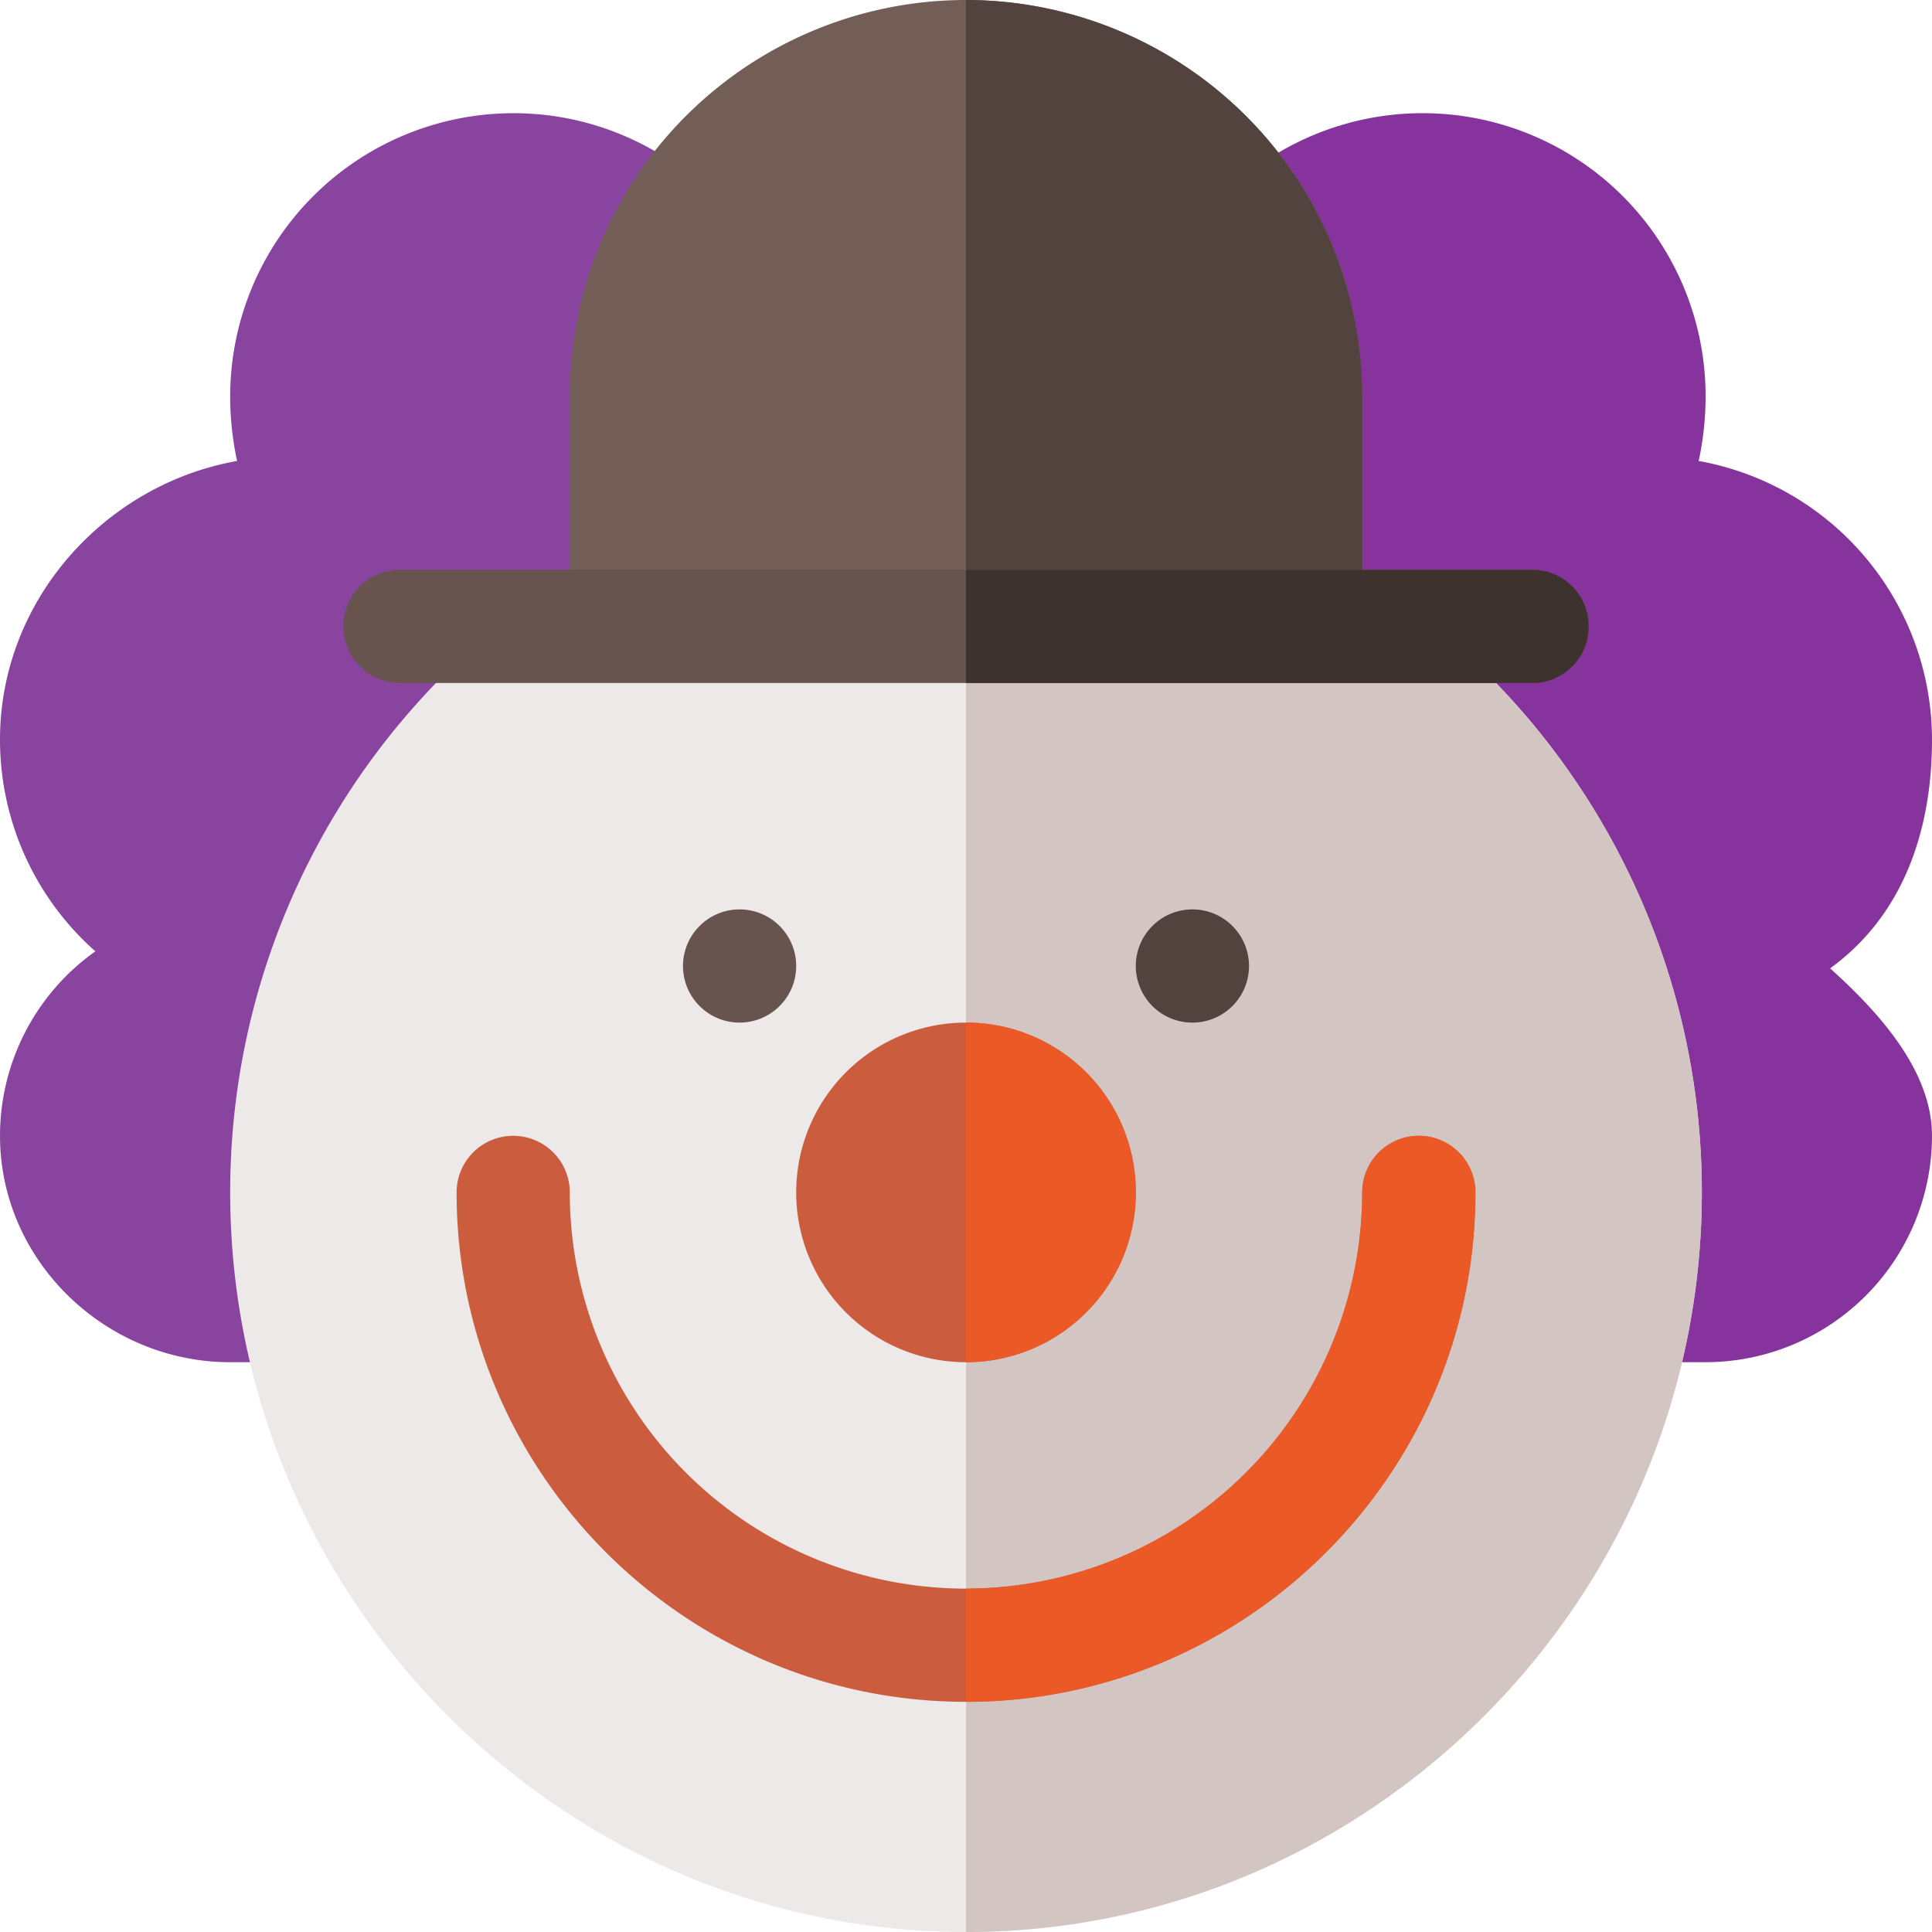 <?xml version="1.0" encoding="UTF-8"?> <svg xmlns="http://www.w3.org/2000/svg" id="Слой_1" data-name="Слой 1" viewBox="0 0 512 512"><defs><style>.cls-1{fill:#87339d;}.cls-2{fill:#8944a0;}.cls-3{fill:#ede9e8;}.cls-4{fill:#d2c5c2;}.cls-5{fill:#cc5c3e;}.cls-6{fill:#68544f;}.cls-7{fill:#53433f;}.cls-8{fill:#ea5926;}.cls-9{fill:#725d57;}.cls-10{fill:#3e322e;}</style></defs><title>clown</title><path class="cls-1" d="M512,196a75.11,75.11,0,0,0-61.83-73.84A81.28,81.28,0,0,0,452,105,75,75,0,0,0,325.45,50.52L363.27,361H452a60.06,60.06,0,0,0,60-60c0-17.66-14.82-33.39-27-44.38C503.82,243,512,221,512,196Z"></path><path class="cls-2" d="M136,30a75.09,75.09,0,0,0-75,75,81.35,81.35,0,0,0,1.83,17.16C27.73,128.4,0,159.13,0,196a74.85,74.85,0,0,0,25.27,56.11A59.94,59.94,0,0,0,0,301c0,33.09,27.91,60,61,60h77.49L187.55,50.52A74.75,74.75,0,0,0,136,30Z"></path><path class="cls-3" d="M451,316c0,107.4-87.6,196-195,196S61,423.4,61,316a194,194,0,0,1,70.8-150H380.2A194,194,0,0,1,451,316Z"></path><path class="cls-4" d="M451,316c0,107.4-87.6,196-195,196V166H380.2A194,194,0,0,1,451,316Z"></path><path class="cls-5" d="M391,316c0,74.4-60.6,135-135,135S121,390.4,121,316a15,15,0,0,1,30,0,105,105,0,0,0,210,0,15,15,0,0,1,30,0Z"></path><path class="cls-5" d="M256,271a45,45,0,1,0,45,45A44.94,44.94,0,0,0,256,271Z"></path><path class="cls-6" d="M211,256a15,15,0,1,1-15-15A15,15,0,0,1,211,256Z"></path><path class="cls-7" d="M331,256a15,15,0,1,1-15-15A15,15,0,0,1,331,256Z"></path><path class="cls-8" d="M301,316a44.94,44.94,0,0,1-45,45V271A44.94,44.94,0,0,1,301,316Z"></path><path class="cls-8" d="M391,316c0,74.4-60.6,135-135,135V421A105.12,105.12,0,0,0,361,316a15,15,0,0,1,30,0Z"></path><path class="cls-9" d="M361,105v61H151V105a105,105,0,0,1,210,0Z"></path><path class="cls-7" d="M361,105v61H256V0A105.12,105.12,0,0,1,361,105Z"></path><path class="cls-6" d="M421,166a14.85,14.85,0,0,1-15,15H106a15,15,0,0,1,0-30H406A14.85,14.85,0,0,1,421,166Z"></path><path class="cls-10" d="M421,166a14.85,14.85,0,0,1-15,15H256V151H406A14.85,14.85,0,0,1,421,166Z"></path></svg> 